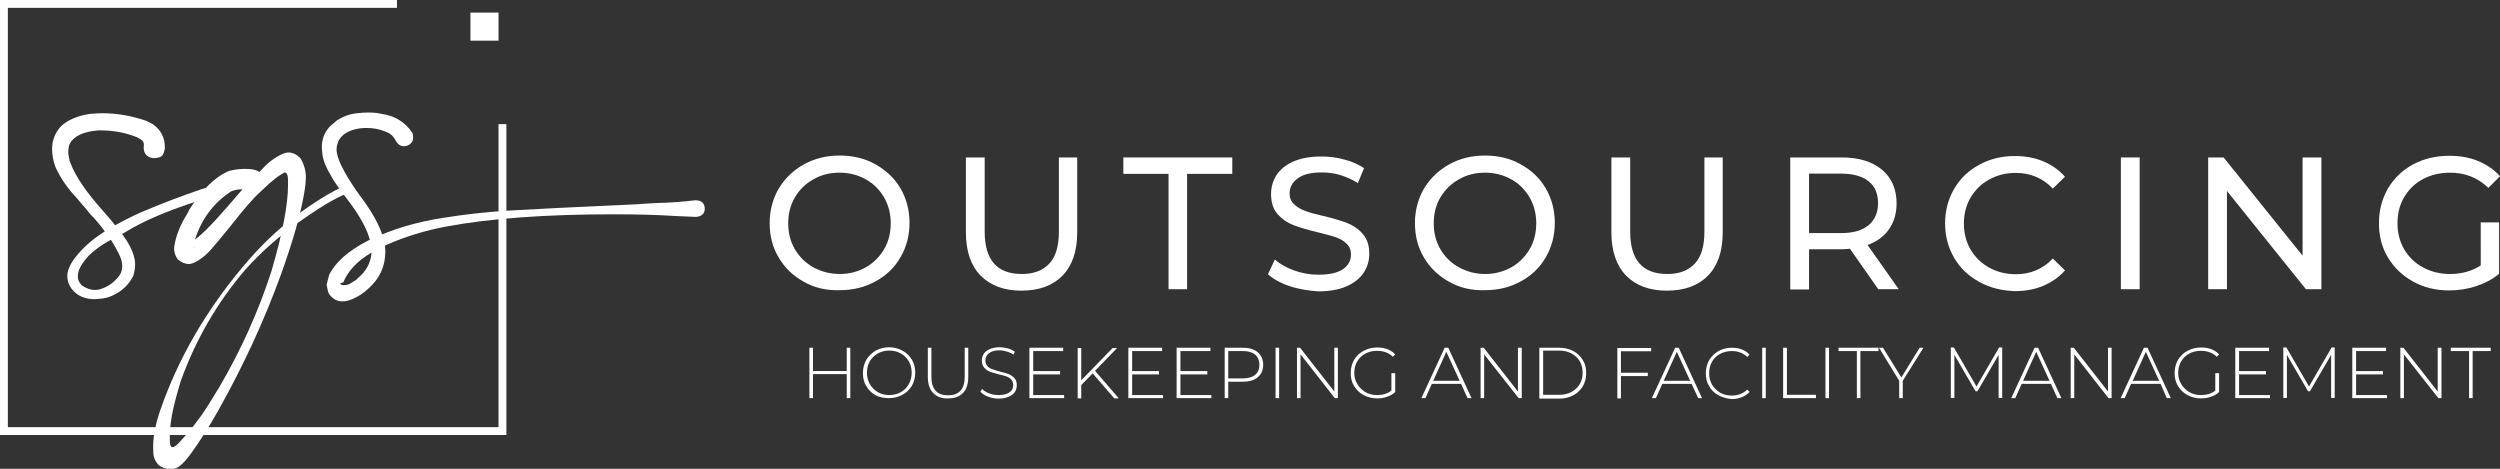<?xml version="1.0" encoding="utf-8"?>
<!-- Generator: Adobe Illustrator 22.0.1, SVG Export Plug-In . SVG Version: 6.00 Build 0)  -->
<svg version="1.1" id="Livello_1" xmlns="http://www.w3.org/2000/svg" xmlns:xlink="http://www.w3.org/1999/xlink" x="0px" y="0px"
	 viewBox="0 0 1051.1 197.1" style="enable-background:new 0 0 1051.1 197.1;" xml:space="preserve">
<rect x="0" y="0" width="1051.1" height="197.1" fill="#333333" stroke="none"/>
<style type="text/css">
	.st0{fill:#FFFFFF;}
</style>
<g>
	<g>
		<g>
			<g>
				<path class="st0" d="M357.5,146.2v21.2h-1.5v-10.1h-14.2v10.1h-1.5v-21.2h1.5v9.8h14.2v-9.8H357.5z"/>
				<path class="st0" d="M368.2,166.2c-1.7-0.9-3-2.2-4-3.9c-1-1.6-1.4-3.5-1.4-5.5c0-2,0.5-3.8,1.4-5.5c1-1.6,2.3-2.9,4-3.9
					c1.7-0.9,3.6-1.4,5.6-1.4s4,0.5,5.6,1.4c1.7,0.9,3,2.2,4,3.8c1,1.6,1.4,3.5,1.4,5.5s-0.5,3.9-1.4,5.5c-1,1.6-2.3,2.9-4,3.8
					c-1.7,0.9-3.6,1.4-5.6,1.4S369.9,167.1,368.2,166.2z M378.7,164.9c1.4-0.8,2.6-1.9,3.4-3.4c0.8-1.4,1.2-3,1.2-4.8
					c0-1.8-0.4-3.4-1.2-4.8c-0.8-1.4-2-2.5-3.4-3.3c-1.4-0.8-3-1.2-4.8-1.2s-3.4,0.4-4.8,1.2c-1.4,0.8-2.6,1.9-3.4,3.3
					c-0.8,1.4-1.2,3-1.2,4.8c0,1.8,0.4,3.3,1.2,4.8c0.8,1.4,2,2.5,3.4,3.4c1.4,0.8,3.1,1.2,4.8,1.2S377.3,165.7,378.7,164.9z"/>
				<path class="st0" d="M392.3,165.2c-1.5-1.6-2.2-3.8-2.2-6.8v-12.2h1.5v12.2c0,2.6,0.6,4.6,1.8,5.9c1.2,1.3,2.9,1.9,5.2,1.9
					c2.2,0,4-0.6,5.2-1.9c1.2-1.3,1.8-3.2,1.8-5.9v-12.2h1.5v12.2c0,3-0.7,5.3-2.2,6.8c-1.5,1.6-3.6,2.3-6.3,2.3
					C395.9,167.6,393.8,166.8,392.3,165.2z"/>
				<path class="st0" d="M415.5,166.8c-1.4-0.5-2.5-1.2-3.3-2.1l0.7-1.2c0.7,0.8,1.8,1.4,3,1.9c1.3,0.5,2.6,0.7,4,0.7
					c2,0,3.5-0.4,4.6-1.2s1.5-1.8,1.5-3c0-1-0.3-1.7-0.8-2.3c-0.5-0.6-1.2-1-2-1.3c-0.8-0.3-1.9-0.6-3.3-0.9
					c-1.6-0.4-2.8-0.8-3.7-1.1c-0.9-0.4-1.7-0.9-2.4-1.7c-0.7-0.8-1-1.8-1-3c0-1,0.3-2,0.8-2.8c0.5-0.9,1.4-1.5,2.5-2
					c1.1-0.5,2.5-0.8,4.2-0.8c1.2,0,2.3,0.2,3.5,0.5c1.1,0.3,2.1,0.8,2.9,1.4l-0.6,1.2c-0.8-0.6-1.8-1-2.8-1.3c-1-0.3-2-0.5-3-0.5
					c-2,0-3.4,0.4-4.5,1.2c-1,0.8-1.5,1.8-1.5,3.1c0,1,0.3,1.7,0.8,2.3s1.2,1,2,1.3c0.8,0.3,1.9,0.6,3.3,1c1.6,0.4,2.8,0.8,3.7,1.1
					c0.9,0.4,1.7,0.9,2.4,1.7c0.7,0.7,1,1.7,1,3c0,1-0.3,2-0.8,2.8c-0.6,0.8-1.4,1.5-2.6,2s-2.6,0.8-4.2,0.8
					C418.3,167.6,416.9,167.3,415.5,166.8z"/>
				<path class="st0" d="M447.4,166v1.4h-14.6v-21.2H447v1.4h-12.6v8.4h11.3v1.4h-11.3v8.7H447.4z"/>
				<path class="st0" d="M459.4,157l-4.8,4.9v5.6h-1.5v-21.2h1.5v13.6l13.2-13.6h1.9l-9.3,9.6l10,11.6h-1.9L459.4,157z"/>
				<path class="st0" d="M489,166v1.4h-14.6v-21.2h14.2v1.4h-12.6v8.4h11.3v1.4h-11.3v8.7H489z"/>
				<path class="st0" d="M509.3,166v1.4h-14.6v-21.2h14.2v1.4h-12.6v8.4h11.3v1.4h-11.3v8.7H509.3z"/>
				<path class="st0" d="M528.8,148.1c1.5,1.3,2.3,3,2.3,5.3c0,2.2-0.8,4-2.3,5.2c-1.5,1.3-3.6,1.9-6.3,1.9h-6.1v6.9h-1.5v-21.2h7.6
					C525.2,146.2,527.3,146.8,528.8,148.1z M527.7,157.6c1.2-1,1.8-2.4,1.8-4.2c0-1.8-0.6-3.3-1.8-4.3c-1.2-1-2.9-1.5-5.2-1.5h-6.1
					v11.5h6.1C524.8,159.1,526.5,158.6,527.7,157.6z"/>
				<path class="st0" d="M536.3,146.2h1.5v21.2h-1.5V146.2z"/>
				<path class="st0" d="M562.5,146.2v21.2h-1.3L546.8,149v18.4h-1.5v-21.2h1.3l14.4,18.4v-18.4H562.5z"/>
				<path class="st0" d="M585.1,156.9h1.5v7.9c-0.9,0.9-2.1,1.6-3.4,2c-1.3,0.5-2.7,0.7-4.2,0.7c-2.1,0-4-0.5-5.7-1.4
					c-1.7-0.9-3-2.2-4-3.8c-1-1.6-1.4-3.5-1.4-5.5s0.5-3.9,1.4-5.5c1-1.6,2.3-2.9,4-3.8c1.7-0.9,3.6-1.4,5.7-1.4
					c1.6,0,3,0.2,4.3,0.7c1.3,0.5,2.4,1.2,3.3,2.2l-1,1c-0.9-0.9-1.9-1.5-3-1.9c-1.1-0.4-2.3-0.6-3.7-0.6c-1.8,0-3.5,0.4-4.9,1.2
					c-1.5,0.8-2.6,1.9-3.4,3.3c-0.8,1.4-1.2,3-1.2,4.8c0,1.7,0.4,3.3,1.3,4.7c0.8,1.4,2,2.5,3.4,3.4c1.5,0.8,3.1,1.2,4.9,1.2
					c2.4,0,4.4-0.6,6-1.9V156.9z"/>
				<path class="st0" d="M614.3,161.4h-12.3l-2.7,6h-1.7l9.8-21.2h1.5l9.8,21.2H617L614.3,161.4z M613.7,160.1l-5.6-12.2l-5.5,12.2
					H613.7z"/>
				<path class="st0" d="M639.8,146.2v21.2h-1.3L624,149v18.4h-1.5v-21.2h1.3l14.4,18.4v-18.4H639.8z"/>
				<path class="st0" d="M647.2,146.2h8.4c2.2,0,4.2,0.5,5.9,1.4c1.7,0.9,3,2.2,4,3.8c1,1.6,1.4,3.4,1.4,5.5s-0.5,3.9-1.4,5.5
					c-1,1.6-2.3,2.9-4,3.8c-1.7,0.9-3.7,1.4-5.9,1.4h-8.4V146.2z M655.5,166c2,0,3.7-0.4,5.2-1.2c1.5-0.8,2.6-1.9,3.5-3.3
					c0.8-1.4,1.2-3,1.2-4.8s-0.4-3.4-1.2-4.8c-0.8-1.4-2-2.5-3.5-3.3c-1.5-0.8-3.2-1.2-5.2-1.2h-6.7V166H655.5z"/>
				<path class="st0" d="M681.5,147.6v9.1h11.3v1.4h-11.3v9.4H680v-21.2h14.2v1.4H681.5z"/>
				<path class="st0" d="M711.2,161.4h-12.3l-2.7,6h-1.7l9.8-21.2h1.5l9.8,21.2H714L711.2,161.4z M710.6,160.1l-5.6-12.2l-5.5,12.2
					H710.6z"/>
				<path class="st0" d="M722.5,166.2c-1.7-0.9-3-2.2-3.9-3.8c-1-1.6-1.4-3.5-1.4-5.5s0.5-3.9,1.4-5.5c1-1.6,2.3-2.9,3.9-3.8
					c1.7-0.9,3.5-1.4,5.6-1.4c1.5,0,3,0.2,4.2,0.7c1.3,0.5,2.4,1.2,3.3,2.2l-1,1c-1.7-1.7-3.9-2.5-6.5-2.5c-1.8,0-3.4,0.4-4.9,1.2
					c-1.5,0.8-2.6,1.9-3.4,3.3c-0.8,1.4-1.2,3-1.2,4.8c0,1.8,0.4,3.3,1.2,4.8c0.8,1.4,2,2.5,3.4,3.4c1.5,0.8,3.1,1.2,4.9,1.2
					c2.6,0,4.8-0.8,6.5-2.5l1,1c-0.9,1-2,1.7-3.3,2.2c-1.3,0.5-2.7,0.8-4.2,0.8C726.1,167.6,724.2,167.1,722.5,166.2z"/>
				<path class="st0" d="M740.9,146.2h1.5v21.2h-1.5V146.2z"/>
				<path class="st0" d="M749.8,146.2h1.5V166h12.2v1.4h-13.8V146.2z"/>
				<path class="st0" d="M767.5,146.2h1.5v21.2h-1.5V146.2z"/>
				<path class="st0" d="M780.6,147.6h-7.6v-1.4h16.8v1.4h-7.6v19.8h-1.5V147.6z"/>
				<path class="st0" d="M800,160.1v7.3h-1.5v-7.3l-8.5-13.9h1.7l7.7,12.5l7.7-12.5h1.6L800,160.1z"/>
				<path class="st0" d="M840.3,167.4l0-18.2l-8.9,15.3h-0.8l-8.9-15.3v18.1h-1.5v-21.2h1.3l9.5,16.4l9.5-16.4h1.3l0,21.2H840.3z"/>
				<path class="st0" d="M862.3,161.4H850l-2.7,6h-1.7l9.8-21.2h1.5l9.8,21.2H865L862.3,161.4z M861.7,160.1l-5.6-12.2l-5.5,12.2
					H861.7z"/>
				<path class="st0" d="M887.8,146.2v21.2h-1.3L872.1,149v18.4h-1.5v-21.2h1.3l14.4,18.4v-18.4H887.8z"/>
				<path class="st0" d="M908.4,161.4H896l-2.7,6h-1.7l9.8-21.2h1.5l9.8,21.2h-1.7L908.4,161.4z M907.8,160.1l-5.6-12.2l-5.5,12.2
					H907.8z"/>
				<path class="st0" d="M931.5,156.9h1.5v7.9c-0.9,0.9-2.1,1.6-3.4,2c-1.3,0.5-2.7,0.7-4.2,0.7c-2.1,0-4-0.5-5.7-1.4
					c-1.7-0.9-3-2.2-4-3.8c-1-1.6-1.4-3.5-1.4-5.5s0.5-3.9,1.4-5.5c1-1.6,2.3-2.9,4-3.8c1.7-0.9,3.6-1.4,5.7-1.4
					c1.6,0,3,0.2,4.3,0.7c1.3,0.5,2.4,1.2,3.3,2.2l-1,1c-0.9-0.9-1.9-1.5-3-1.9c-1.1-0.4-2.3-0.6-3.7-0.6c-1.8,0-3.5,0.4-4.9,1.2
					c-1.5,0.8-2.6,1.9-3.4,3.3c-0.8,1.4-1.2,3-1.2,4.8c0,1.7,0.4,3.3,1.3,4.7c0.8,1.4,2,2.5,3.4,3.4c1.5,0.8,3.1,1.2,4.9,1.2
					c2.4,0,4.4-0.6,6-1.9V156.9z"/>
				<path class="st0" d="M954.4,166v1.4h-14.6v-21.2h14.2v1.4h-12.6v8.4h11.3v1.4h-11.3v8.7H954.4z"/>
				<path class="st0" d="M980.1,167.4l0-18.2l-8.9,15.3h-0.8l-8.9-15.3v18.1H960v-21.2h1.3l9.5,16.4l9.5-16.4h1.3l0,21.2H980.1z"/>
				<path class="st0" d="M1003.6,166v1.4H989v-21.2h14.2v1.4h-12.6v8.4h11.3v1.4h-11.3v8.7H1003.6z"/>
				<path class="st0" d="M1026.5,146.2v21.2h-1.3l-14.5-18.4v18.4h-1.5v-21.2h1.3l14.4,18.4v-18.4H1026.5z"/>
				<path class="st0" d="M1038,147.6h-7.6v-1.4h16.8v1.4h-7.6v19.8h-1.5V147.6z"/>
			</g>
		</g>
		<g>
			<g>
				<g>
					<g>
						<g>
							<path class="st0" d="M338,118.5c-4.5-2.5-8-5.8-10.6-10.2c-2.6-4.3-3.8-9.2-3.8-14.5c0-5.3,1.3-10.2,3.8-14.5
								c2.6-4.3,6.1-7.7,10.6-10.2s9.5-3.7,15.1-3.7c5.5,0,10.6,1.2,15,3.7s8,5.8,10.5,10.1c2.5,4.3,3.8,9.1,3.8,14.5
								c0,5.4-1.3,10.2-3.8,14.5c-2.5,4.3-6,7.7-10.5,10.1c-4.5,2.5-9.5,3.7-15,3.7C347.5,122.2,342.4,121,338,118.5z M364,112.4
								c3.2-1.8,5.8-4.4,7.7-7.6c1.9-3.2,2.8-6.9,2.8-10.9c0-4-0.9-7.6-2.8-10.9c-1.9-3.2-4.4-5.8-7.7-7.6c-3.2-1.8-6.9-2.8-11-2.8
								c-4.1,0-7.7,0.9-11,2.8c-3.3,1.8-5.9,4.4-7.8,7.6c-1.9,3.2-2.8,6.9-2.8,10.9c0,4,0.9,7.6,2.8,10.9c1.9,3.2,4.5,5.8,7.8,7.6
								c3.3,1.8,7,2.8,11,2.8C357.1,115.2,360.8,114.2,364,112.4z"/>
						</g>
					</g>
				</g>
				<g>
					<g>
						<g>
							<path class="st0" d="M412.3,115.9c-4.1-4.2-6.2-10.3-6.2-18.2V66.2h7.9v31.2c0,11.9,5.2,17.8,15.6,17.8
								c5.1,0,8.9-1.5,11.6-4.4c2.7-2.9,4-7.4,4-13.4V66.2h7.7v31.5c0,8-2.1,14-6.2,18.2c-4.1,4.2-9.9,6.3-17.3,6.3
								C422.2,122.2,416.5,120.1,412.3,115.9z"/>
						</g>
					</g>
				</g>
				<g>
					<g>
						<g>
							<path class="st0" d="M491.3,73.1h-19v-6.9h45.8v6.9h-19v48.5h-7.8V73.1z"/>
						</g>
					</g>
				</g>
				<g>
					<g>
						<g>
							<path class="st0" d="M542.2,120.3c-3.9-1.3-6.9-3-9.1-5l2.9-6.2c2.1,1.9,4.8,3.4,8.1,4.6c3.3,1.2,6.7,1.8,10.2,1.8
								c4.6,0,8-0.8,10.3-2.3c2.3-1.6,3.4-3.6,3.4-6.2c0-1.9-0.6-3.4-1.9-4.6c-1.2-1.2-2.8-2.1-4.6-2.7c-1.8-0.6-4.4-1.3-7.7-2.1
								c-4.2-1-7.5-2-10.1-3c-2.6-1-4.7-2.5-6.6-4.6c-1.8-2.1-2.7-4.9-2.7-8.4c0-3,0.8-5.6,2.3-8c1.6-2.4,3.9-4.3,7.1-5.7
								c3.2-1.4,7.1-2.1,11.8-2.1c3.3,0,6.5,0.4,9.7,1.3c3.2,0.8,5.9,2.1,8.2,3.6l-2.6,6.3c-2.3-1.5-4.8-2.6-7.4-3.4
								c-2.6-0.8-5.2-1.1-7.8-1.1c-4.5,0-7.8,0.8-10.1,2.5c-2.2,1.6-3.4,3.7-3.4,6.3c0,1.9,0.6,3.4,1.9,4.6c1.3,1.2,2.8,2.1,4.7,2.8
								c1.9,0.7,4.4,1.4,7.6,2.1c4.2,1,7.5,2,10.1,3c2.5,1,4.7,2.5,6.5,4.6c1.8,2.1,2.7,4.8,2.7,8.3c0,2.9-0.8,5.6-2.4,8
								c-1.6,2.4-4,4.3-7.2,5.7c-3.2,1.4-7.2,2.1-11.9,2.1C550.1,122.2,546.1,121.6,542.2,120.3z"/>
						</g>
					</g>
				</g>
				<g>
					<g>
						<g>
							<path class="st0" d="M609.3,118.5c-4.5-2.5-8-5.8-10.6-10.2c-2.6-4.3-3.8-9.2-3.8-14.5c0-5.3,1.3-10.2,3.8-14.5
								c2.6-4.3,6.1-7.7,10.6-10.2c4.5-2.5,9.5-3.7,15.1-3.7c5.5,0,10.6,1.2,15,3.7c4.5,2.5,8,5.8,10.5,10.1
								c2.5,4.3,3.8,9.1,3.8,14.5c0,5.4-1.3,10.2-3.8,14.5c-2.5,4.3-6,7.7-10.5,10.1c-4.5,2.5-9.5,3.7-15,3.7
								C618.8,122.2,613.8,121,609.3,118.5z M635.4,112.4c3.2-1.8,5.8-4.4,7.7-7.6c1.9-3.2,2.8-6.9,2.8-10.9c0-4-0.9-7.6-2.8-10.9
								c-1.9-3.2-4.4-5.8-7.7-7.6c-3.2-1.8-6.9-2.8-11-2.8c-4.1,0-7.7,0.9-11,2.8c-3.3,1.8-5.9,4.4-7.8,7.6
								c-1.9,3.2-2.8,6.9-2.8,10.9c0,4,0.9,7.6,2.8,10.9c1.9,3.2,4.5,5.8,7.8,7.6c3.3,1.8,7,2.8,11,2.8
								C628.5,115.2,632.1,114.2,635.4,112.4z"/>
						</g>
					</g>
				</g>
				<g>
					<g>
						<g>
							<path class="st0" d="M683.7,115.9c-4.1-4.2-6.2-10.3-6.2-18.2V66.2h7.9v31.2c0,11.9,5.2,17.8,15.6,17.8
								c5.1,0,8.9-1.5,11.6-4.4c2.7-2.9,4-7.4,4-13.4V66.2h7.7v31.5c0,8-2.1,14-6.2,18.2c-4.1,4.2-9.9,6.3-17.3,6.3
								C693.6,122.2,687.8,120.1,683.7,115.9z"/>
						</g>
					</g>
				</g>
				<g>
					<g>
						<g>
							<path class="st0" d="M789.7,121.6l-11.9-17c-1.5,0.1-2.6,0.2-3.5,0.2h-13.7v16.9h-7.9V66.2h21.6c7.2,0,12.8,1.7,16.9,5.1
								c4.1,3.4,6.2,8.2,6.2,14.2c0,4.3-1.1,7.9-3.2,10.9c-2.1,3-5.1,5.2-9,6.6l13.1,18.6H789.7z M785.6,94.7c2.6-2.2,4-5.2,4-9.3
								c0-4-1.3-7.1-4-9.2c-2.6-2.1-6.5-3.2-11.5-3.2h-13.5V98h13.5C779.1,98,782.9,96.9,785.6,94.7z"/>
						</g>
					</g>
				</g>
				<g>
					<g>
						<g>
							<path class="st0" d="M832.1,118.5c-4.5-2.5-8-5.8-10.5-10.1c-2.5-4.3-3.8-9.1-3.8-14.5c0-5.4,1.3-10.2,3.8-14.5
								c2.5-4.3,6-7.7,10.5-10.1c4.5-2.5,9.5-3.7,15-3.7c4.3,0,8.3,0.7,11.9,2.2c3.6,1.5,6.6,3.6,9.2,6.5l-5.1,5
								c-4.2-4.4-9.4-6.6-15.6-6.6c-4.1,0-7.8,0.9-11.2,2.8c-3.3,1.8-5.9,4.4-7.8,7.6c-1.9,3.2-2.8,6.9-2.8,10.9
								c0,4,0.9,7.6,2.8,10.9c1.9,3.2,4.5,5.8,7.8,7.6c3.3,1.8,7,2.8,11.2,2.8c6.2,0,11.4-2.2,15.6-6.6l5.1,5
								c-2.5,2.8-5.6,5-9.2,6.5c-3.6,1.5-7.6,2.2-11.9,2.2C841.6,122.2,836.6,121,832.1,118.5z"/>
						</g>
					</g>
				</g>
				<g>
					<g>
						<g>
							<path class="st0" d="M891.7,66.2h7.9v55.4h-7.9V66.2z"/>
						</g>
					</g>
				</g>
				<g>
					<g>
						<g>
							<path class="st0" d="M976,66.2v55.4h-6.5l-33.2-41.3v41.3h-7.9V66.2h6.5l33.2,41.3V66.2H976z"/>
						</g>
					</g>
				</g>
				<g>
					<g>
						<g>
							<path class="st0" d="M1043.1,93.5h7.6v21.6c-2.7,2.3-5.9,4-9.6,5.2c-3.6,1.2-7.4,1.8-11.4,1.8c-5.6,0-10.6-1.2-15.1-3.7
								c-4.5-2.5-8-5.8-10.6-10.1c-2.6-4.3-3.8-9.1-3.8-14.5c0-5.4,1.3-10.2,3.8-14.6c2.6-4.3,6.1-7.7,10.6-10.1
								c4.5-2.4,9.6-3.6,15.2-3.6c4.4,0,8.5,0.7,12.1,2.2c3.6,1.5,6.7,3.6,9.2,6.4l-4.9,4.9c-4.4-4.3-9.8-6.4-16.1-6.4
								c-4.2,0-8,0.9-11.4,2.7c-3.4,1.8-6,4.4-7.9,7.6c-1.9,3.2-2.8,6.9-2.8,11c0,4,0.9,7.6,2.8,10.9c1.9,3.2,4.5,5.8,7.9,7.6
								c3.3,1.8,7.1,2.8,11.3,2.8c5,0,9.3-1.2,13-3.6V93.5z"/>
						</g>
					</g>
				</g>
			</g>
		</g>
	</g>
	<g>
		<g>
			<g>
				<polygon class="st0" points="212.9,182.9 0,182.9 0,0 166.9,0 166.9,3.3 3.3,3.3 3.3,179.6 209.6,179.6 209.6,52.2 212.9,52.2 
									"/>
			</g>
		</g>
		<g>
			<g>
				<rect x="197.8" y="5.3" class="st0" width="11.8" height="11.8"/>
			</g>
		</g>
	</g>
	<g>
		<g>
			<g>
				<path class="st0" d="M32.7,123.9c-3-2.2-4.4-4.8-4.4-7.9c0-2.1,1-4.6,3-7.3c3.5-4.7,8.4-8.9,14.7-12.6c3.6-2.1,7.4-4.1,11.2-5.9
					l2-0.9c8.6-3.7,17.4-7,26.2-10c0.4-0.1,0.8-0.2,1.1-0.2c0.6,0,1,0.2,1.4,0.6c0.4,0.4,0.6,0.8,0.6,1.3c0,1.1-0.7,1.9-2,2.4
					l-2.4,0.8C70.6,88.5,60.1,93,52.7,97.6c-1.9,1.1-3.6,2.1-5.1,2.8c-3.8,1.8-7.3,4.2-10.5,7.3c-2.3,2.6-3.7,4.8-4.1,6.5
					c-0.2,1-0.3,1.7-0.3,2c0,1.3,0.5,2.5,1.6,3.7c1.8,1.3,3.7,2,5.6,2c1.1,0,2.2-0.2,3.3-0.7c3-1.1,5.4-3.1,7.3-5.8
					c0.6-1.1,0.9-2.3,0.9-3.6c0-1.6-0.5-3.3-1.5-5.2c-1.7-3.4-3.5-6.4-5.5-8.9c-0.6-0.7-1-1.3-1.4-1.9l-2.4-2.9
					c-1.5-1.7-2.3-2.6-2.3-2.8c0,0.1,0.2,0.3,0.5,0.7l0.5,0.7l-0.2-0.3c-0.2-0.1-0.5-0.4-0.8-0.8c-0.4-0.4-0.9-1.1-1.5-1.8
					c-0.6-0.8-1.4-1.7-2.5-2.9l-2.1-2.5c-3.7-3.9-6.7-8.2-8.9-13c-0.9-2.5-1.4-5-1.4-7.5c0-0.9,0.1-1.8,0.2-2.7
					c0.9-4,2.8-6.8,5.7-8.6c2.8-1.8,6.1-2.9,9.8-3.5l1.4-0.1c1.8-0.1,3-0.2,3.8-0.2c6.4,0,12.6,1.1,18.7,3.2c0.3,0.2,0.7,0.3,1,0.5
					c0.7,0.3,1.4,0.7,2,1.1c3.2,2.4,4.8,5.5,4.8,9.4v0.8c-0.4,2.1-1.2,3.3-2.2,3.5c-1,0.3-1.8,0.4-2.3,0.4c-0.9,0-1.9-0.3-2.7-0.8
					c-1.1-0.8-1.7-2-1.7-3.7l0.1-0.9c0-0.9-0.2-1.5-0.7-2c-0.5-0.4-1.1-0.8-1.7-1.1l-0.3-0.2c-4.8-2-10.1-3-16-3
					c-6.5,0.4-10.7,2.3-12.5,5.7c-0.4,0.8-0.6,2-0.6,3.7c0,0.3,0,0.6,0.1,1c0.1,0.3,0.1,0.7,0.2,1.1c0.1,0.8,0.3,1.5,0.6,2.2
					c2.1,5.6,6.7,12.4,14,20.5l3.2,3.7l1.4,1.8c5.7,6.5,8.6,12.1,8.6,16.7c0,1.6-0.3,3.2-0.8,4.9c-1.6,3-3.7,5.3-6.5,7
					c-2.3,1.4-4.5,2.2-6.4,2.4c-1.9,0.2-3.2,0.3-3.8,0.3C36.8,125.7,34.6,125.1,32.7,123.9z"/>
			</g>
		</g>
		<g>
			<g>
				<path class="st0" d="M66.3,195.1c-1.1-1.4-1.7-2.8-1.8-4.2c-0.1-1.4-0.1-2.5-0.1-3.3c0-4.3,1-9.3,2.9-14.9
					c7.5-21.7,19.1-41.8,34.7-60.4c7-8.4,14.3-15.5,22.1-21.3c7.7-5.8,14.6-10.1,20.7-12.8c0.4-0.3,0.8-0.4,1.2-0.4l0.6,0.1
					c0.6,0.4,0.8,1,0.8,1.8c0,0.5-0.2,1-0.6,1.4c-3.9,1.1-10.4,4.8-19.6,11.2c-9.2,6.4-17.2,13.4-24,21c-12,14-21,29.7-27.2,46.9
					l-1.2,4.1c-2.3,7.9-3.4,14.2-3.4,18.9v2.2c0,1.8,0.4,2.6,1.1,2.6c0.6,0,1.5-0.5,2.5-1.6c4.7-4.9,8.9-10.3,12.5-16l4.8-7.8
					c9-15.4,16.3-31.5,21.8-48.5c4.7-16,7-28.1,7-36.4v-1.8c0-2.3-0.5-3.4-1.4-3.4c-1.8,0.9-3.5,2.1-5.1,3.5c-0.3,0.3-0.7,0.6-1,0.8
					l-4.4,4.1c-2.9,2.6-7,7.4-12.4,14.3l-5.5,6.7l-0.9,1c-2,2.5-3.9,4.5-6,5.9c-2,1.4-3.7,2.2-5,2.2c-1.6,0-3.1-0.7-4.7-2
					c-1-1.4-1.5-2.9-1.5-4.5l0.1-1.2c0.8-4.5,2.5-8.7,5-12.7c0.5-0.8,0.9-1.6,1.3-2.5c5.5-8.6,11.1-14,16.9-16.3
					c2.1-0.5,4.2-0.8,6.3-0.8c1.6,0,2.8,0.1,3.4,0.2c2.1,0.4,3.4,1.2,3.6,2.2c0.3,1,0.4,1.8,0.4,2.3c0,1-0.3,2-0.9,2.8
					c-0.8,1.1-2,1.7-3.6,1.7l-0.9-0.1c-1.1-0.3-2.2-0.5-3.3-0.5c-1.5,0-3,0.3-4.4,0.9c-7.3,4.8-12.3,11.5-15.1,20.1
					c-0.3,1.4-0.4,2.4-0.4,2.9s0,0.8,0.1,0.8v-0.2c-0.1-0.5-0.6-1.1-1.3-1.7c-0.1-0.1-0.1-0.1-0.1-0.1c0,0-0.1,0-0.2,0
					c-0.1,0-0.2-0.1-0.2-0.2c0.2-0.2,0.5-0.3,0.8-0.5c0.3-0.1,1.3-0.8,2.8-2.1c0.7-0.6,1.4-1.2,2-1.8l1-0.9c3.5-3.5,6.8-7.2,10-10.9
					c3-3.6,5.7-6.7,8.3-9.2l5.4-5.6c2.1-2.3,4.2-4,6.3-5.2c2-1.2,3.6-1.8,4.8-1.8c1.7,0,3.4,0.8,5,2.4c1.5,2.5,2.3,5.2,2.3,7.9
					c0,2-0.3,4.6-0.9,7.9c-1.6,8.8-4.8,19.8-9.5,32.9c-7.2,19.9-16.1,39-26.5,57.5c-3.7,6.6-7.5,12.5-11.2,17.7
					c-2.1,2.9-3.9,4.9-5.6,6c-1.1,0.6-2.2,0.8-3.4,0.8C69.2,197.1,67.6,196.4,66.3,195.1z"/>
			</g>
		</g>
		<g>
			<g>
				<path class="st0" d="M138.3,123.5c-0.4-0.8-0.6-1.6-0.7-2.5l-0.3-1.3l1.1-4.2c2.7-5.3,8-10,15.9-14.1l1.2-0.6l-0.3-1
					c-1.5-4.8-4.8-10.4-9.8-16.8c-1.8-2.4-3.6-4.8-5.2-7.3l-0.8-1.4c-2.2-3.6-3.5-6.7-3.8-9.1c-0.2-1.6-0.3-2.7-0.3-3.2
					c0-3.3,1-6.1,3-8.4l0.8-0.8l2.7-2.3c2.6-1.6,5.1-2.5,7.5-2.8c2.3-0.3,4.2-0.4,5.8-0.4c1.4,0,2.9,0.1,4.4,0.4l1.1,0.2
					c5.5,0.8,9.8,3.5,12.8,8c0.2,0.7,0.3,1.4,0.3,2c0,0.8-0.3,1.5-0.8,2.2c-0.8,0.9-1.9,1.4-3.2,1.4c-1.4-0.1-2.6-0.9-3.4-2.5
					c-0.8-1.6-2-2.8-3.6-3.4c-1.6-0.7-3.2-1.2-4.9-1.5c-1.2-0.2-2.4-0.3-3.7-0.3c-3.8,0-7,0.9-9.4,2.6c-1.2,1-2,2-2.5,3.1
					c-0.4,1.1-0.7,2.2-0.7,3.3c0,2.3,1.2,5.6,3.5,9.7c2,3.5,4.1,6.7,6.3,9.7c4.3,5.7,7.3,10.8,9,15.3l0.3,0.9
					c0.9,2.3,1.4,4.7,1.4,7.4c0,6.2-2.4,11.4-7.2,15.6c-1.7,1.6-3.8,3.1-6.3,4.2c-1.8,0.8-3.2,1.1-4.4,1.1
					C141.8,126.8,139.8,125.7,138.3,123.5z M148.7,118.3l1-0.6l0.8-0.8c3.5-2.9,5.4-6.4,5.7-10.7c-6,3.5-9.9,7.7-11.9,12.6
					c-0.1,0-0.1,0-0.2,0c-0.1,0-0.2,0.1-0.4,0.1c-0.2,0.1-0.4,0.2-0.6,0.3c0,0.4,0.5,0.7,1.5,0.7C145.7,120,147.1,119.5,148.7,118.3
					z M156.2,105.4c0-1.4-0.2-2.8-0.5-4.2l-0.2-0.4c9.3-4.4,19.6-7.5,30.8-9.2c8.7-1.4,17.5-2.4,26.3-3c12-0.7,30.3-1.6,54.9-2.7
					c3.3-0.3,6.6-0.4,9.9-0.6c5-0.1,10-0.5,14.9-1.1c2.6,0,4,1.2,4,3.6c0,2-1.2,3.1-3.6,3.4l-9.2-0.4c-6.2-0.4-14.6-0.7-25.3-0.7
					c-28.6,0-52.2,1.7-70.9,5.2c-8.4,1.6-16.7,4.1-24.7,7.6l-1.8,1c-1.6,0.8-3.2,1.6-4.6,2.5V105.4z"/>
			</g>
		</g>
	</g>
</g>
</svg>
